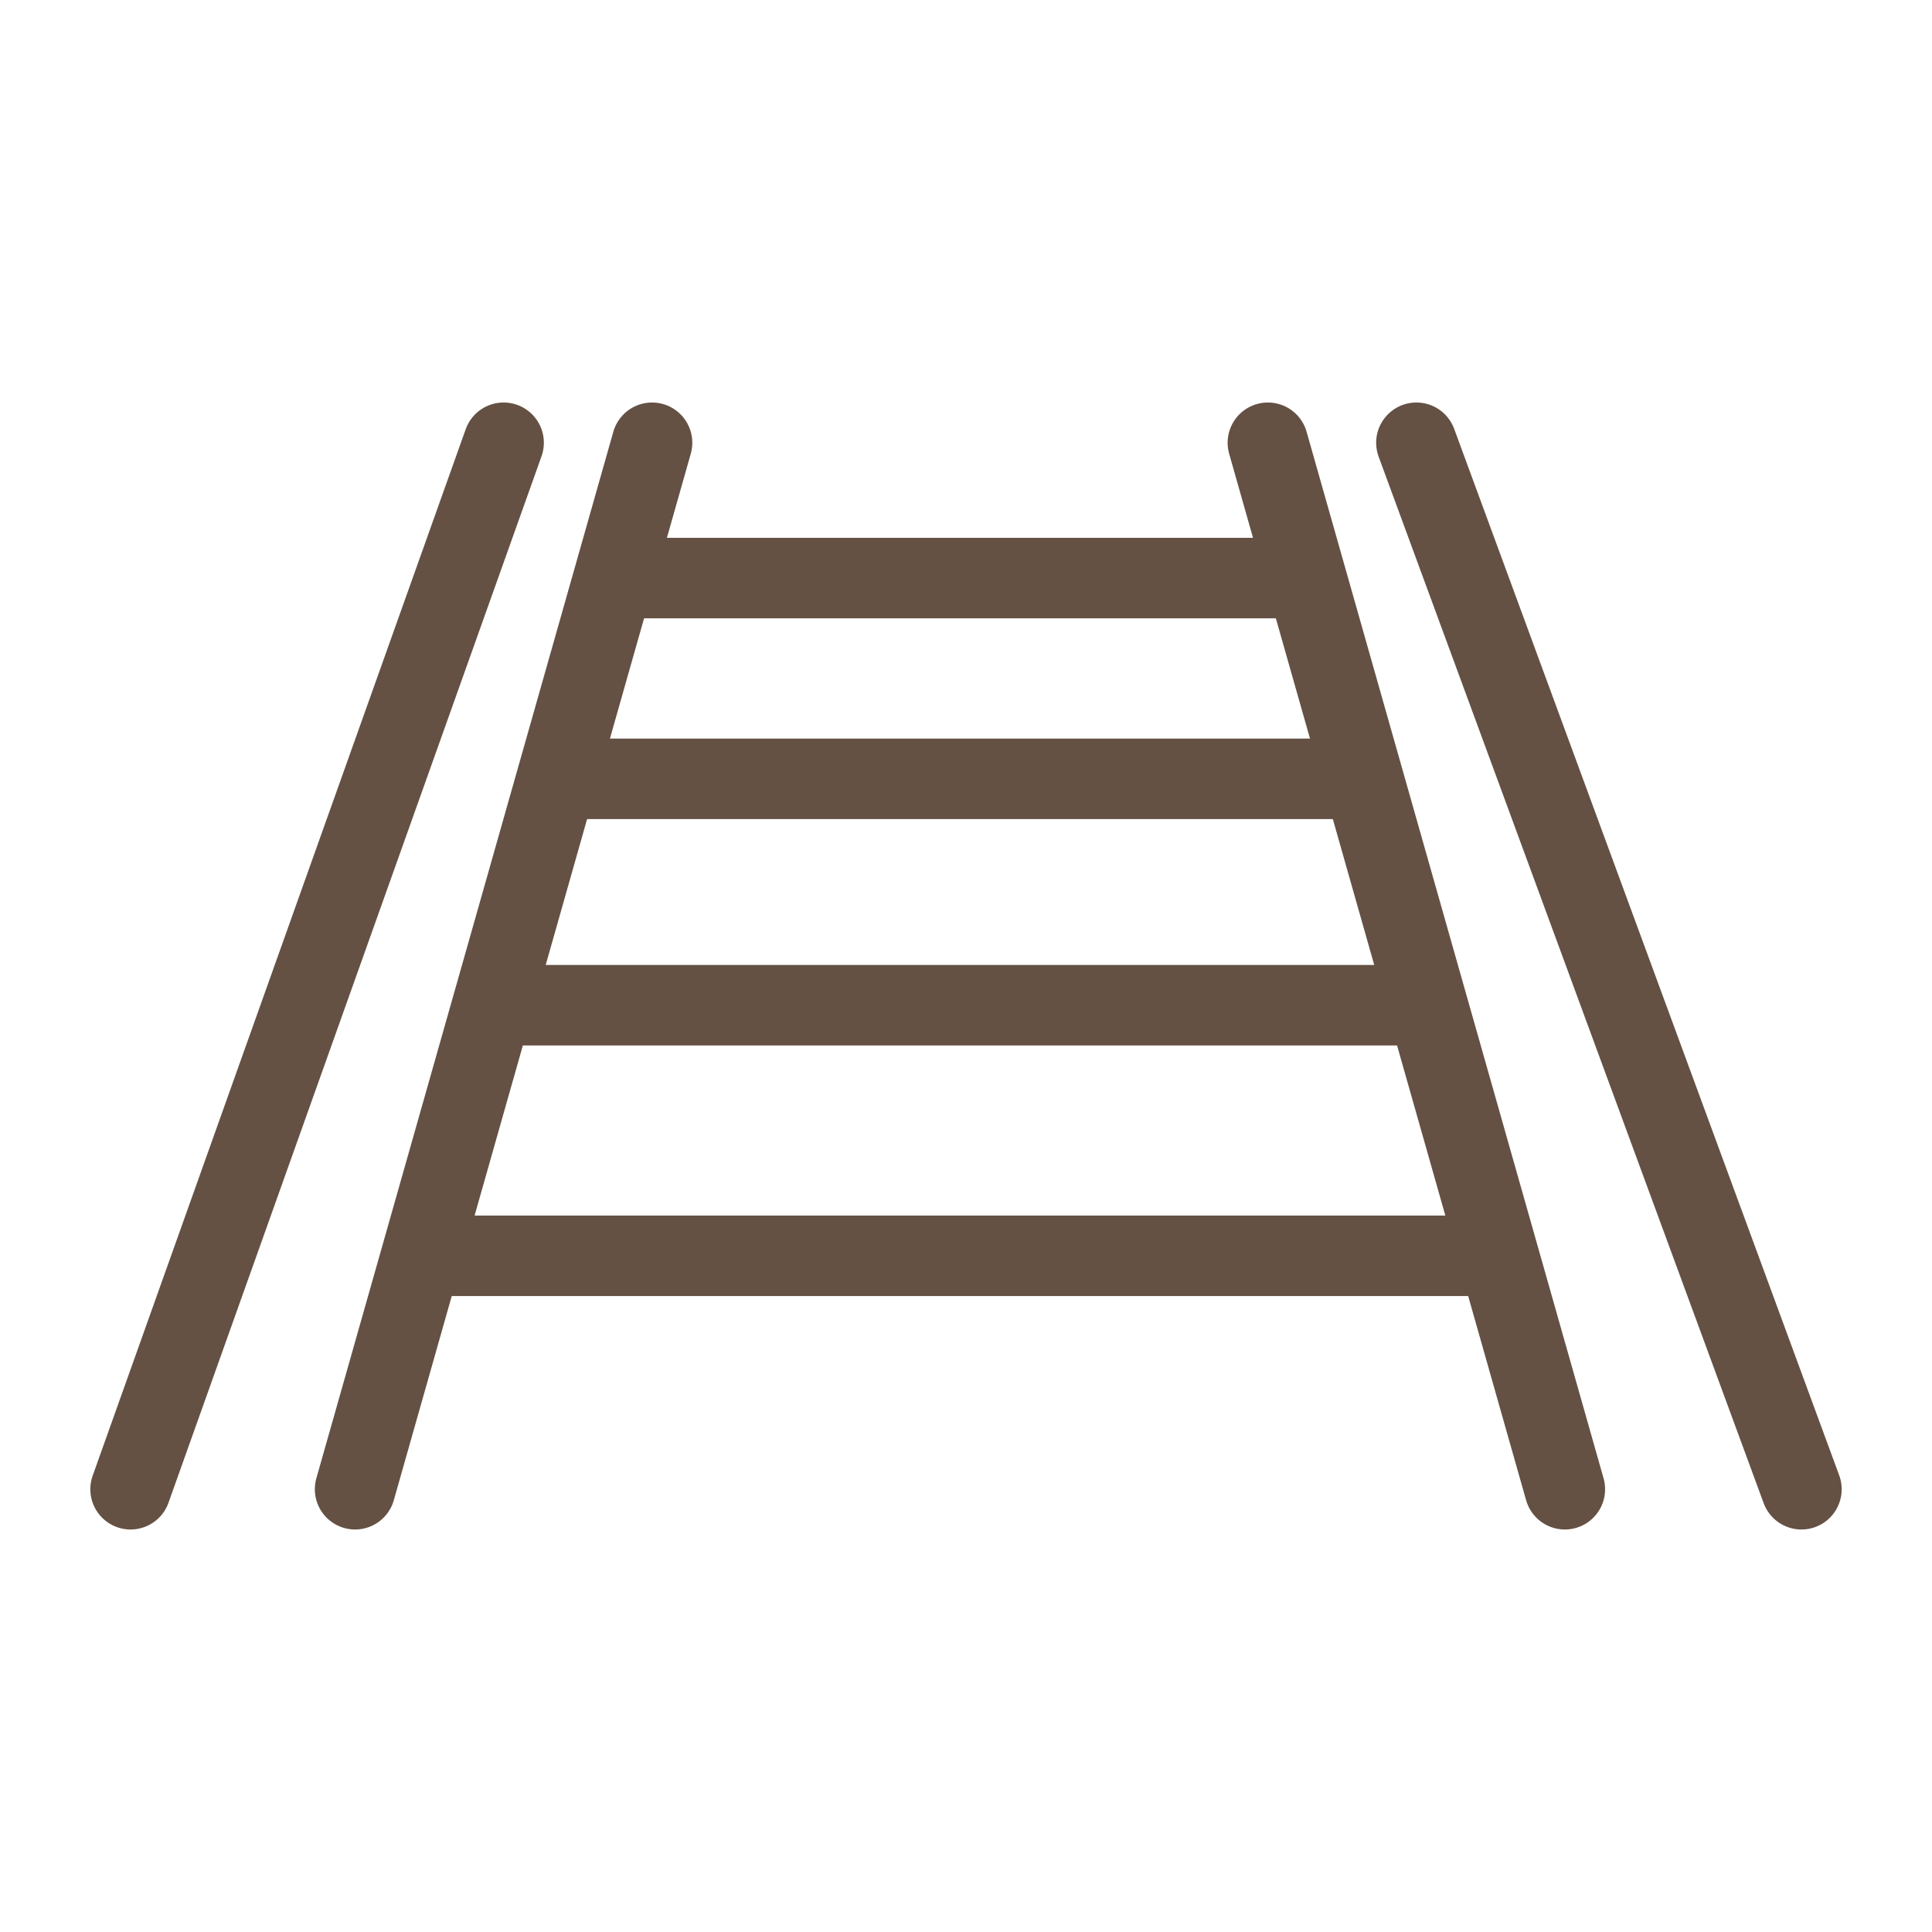 <svg xmlns="http://www.w3.org/2000/svg" xmlns:xlink="http://www.w3.org/1999/xlink" width="28" height="28" viewBox="0 0 24 24" version="1.1" stroke="#645144" stroke-width="1">
    <title stroke="#645144" stroke-width="1">train</title>
    <g id="train" stroke="#645144" stroke-width="1" fill="none" fill-rule="evenodd">
        <line x1="4.411" y1="18.5" x2="8.1" y2="5.5" id="Path-104" stroke="#645144" stroke-linecap="round" stroke-width="1"/>
        <line x1="1.622" y1="18.5" x2="6.256" y2="5.5" id="Path-104" stroke="#645144" stroke-linecap="round" stroke-width="1"/>
        <line x1="15.105" y1="18.5" x2="18.794" y2="5.5" id="Path-104" stroke="#645144" stroke-linecap="round" transform="translate(17.272, 11.862) scale(-1, 1) translate(-17.272, -11.862)" stroke-width="1"/>
        <line x1="16.766" y1="18.5" x2="21.549" y2="5.5" id="Path-104" stroke="#645144" stroke-linecap="round" transform="translate(19.572, 11.745) scale(-1, 1) translate(-19.572, -11.745)" stroke-width="1"/>
        <line x1="5.27" y1="15.6" x2="18.554" y2="15.6" id="Path-106" stroke="#645144" stroke-width="1"/>
        <line x1="6.106" y1="12.487" x2="17.595" y2="12.487" id="Path-106" stroke="#645144" stroke-width="1"/>
        <line x1="6.878" y1="9.675" x2="16.824" y2="9.675" id="Path-106-Copy" stroke="#645144" stroke-width="1"/>
        <line x1="7.583" y1="7.181" x2="16.118" y2="7.181" id="Path-106-Copy" stroke="#645144" stroke-width="1"/>
    </g>
</svg>